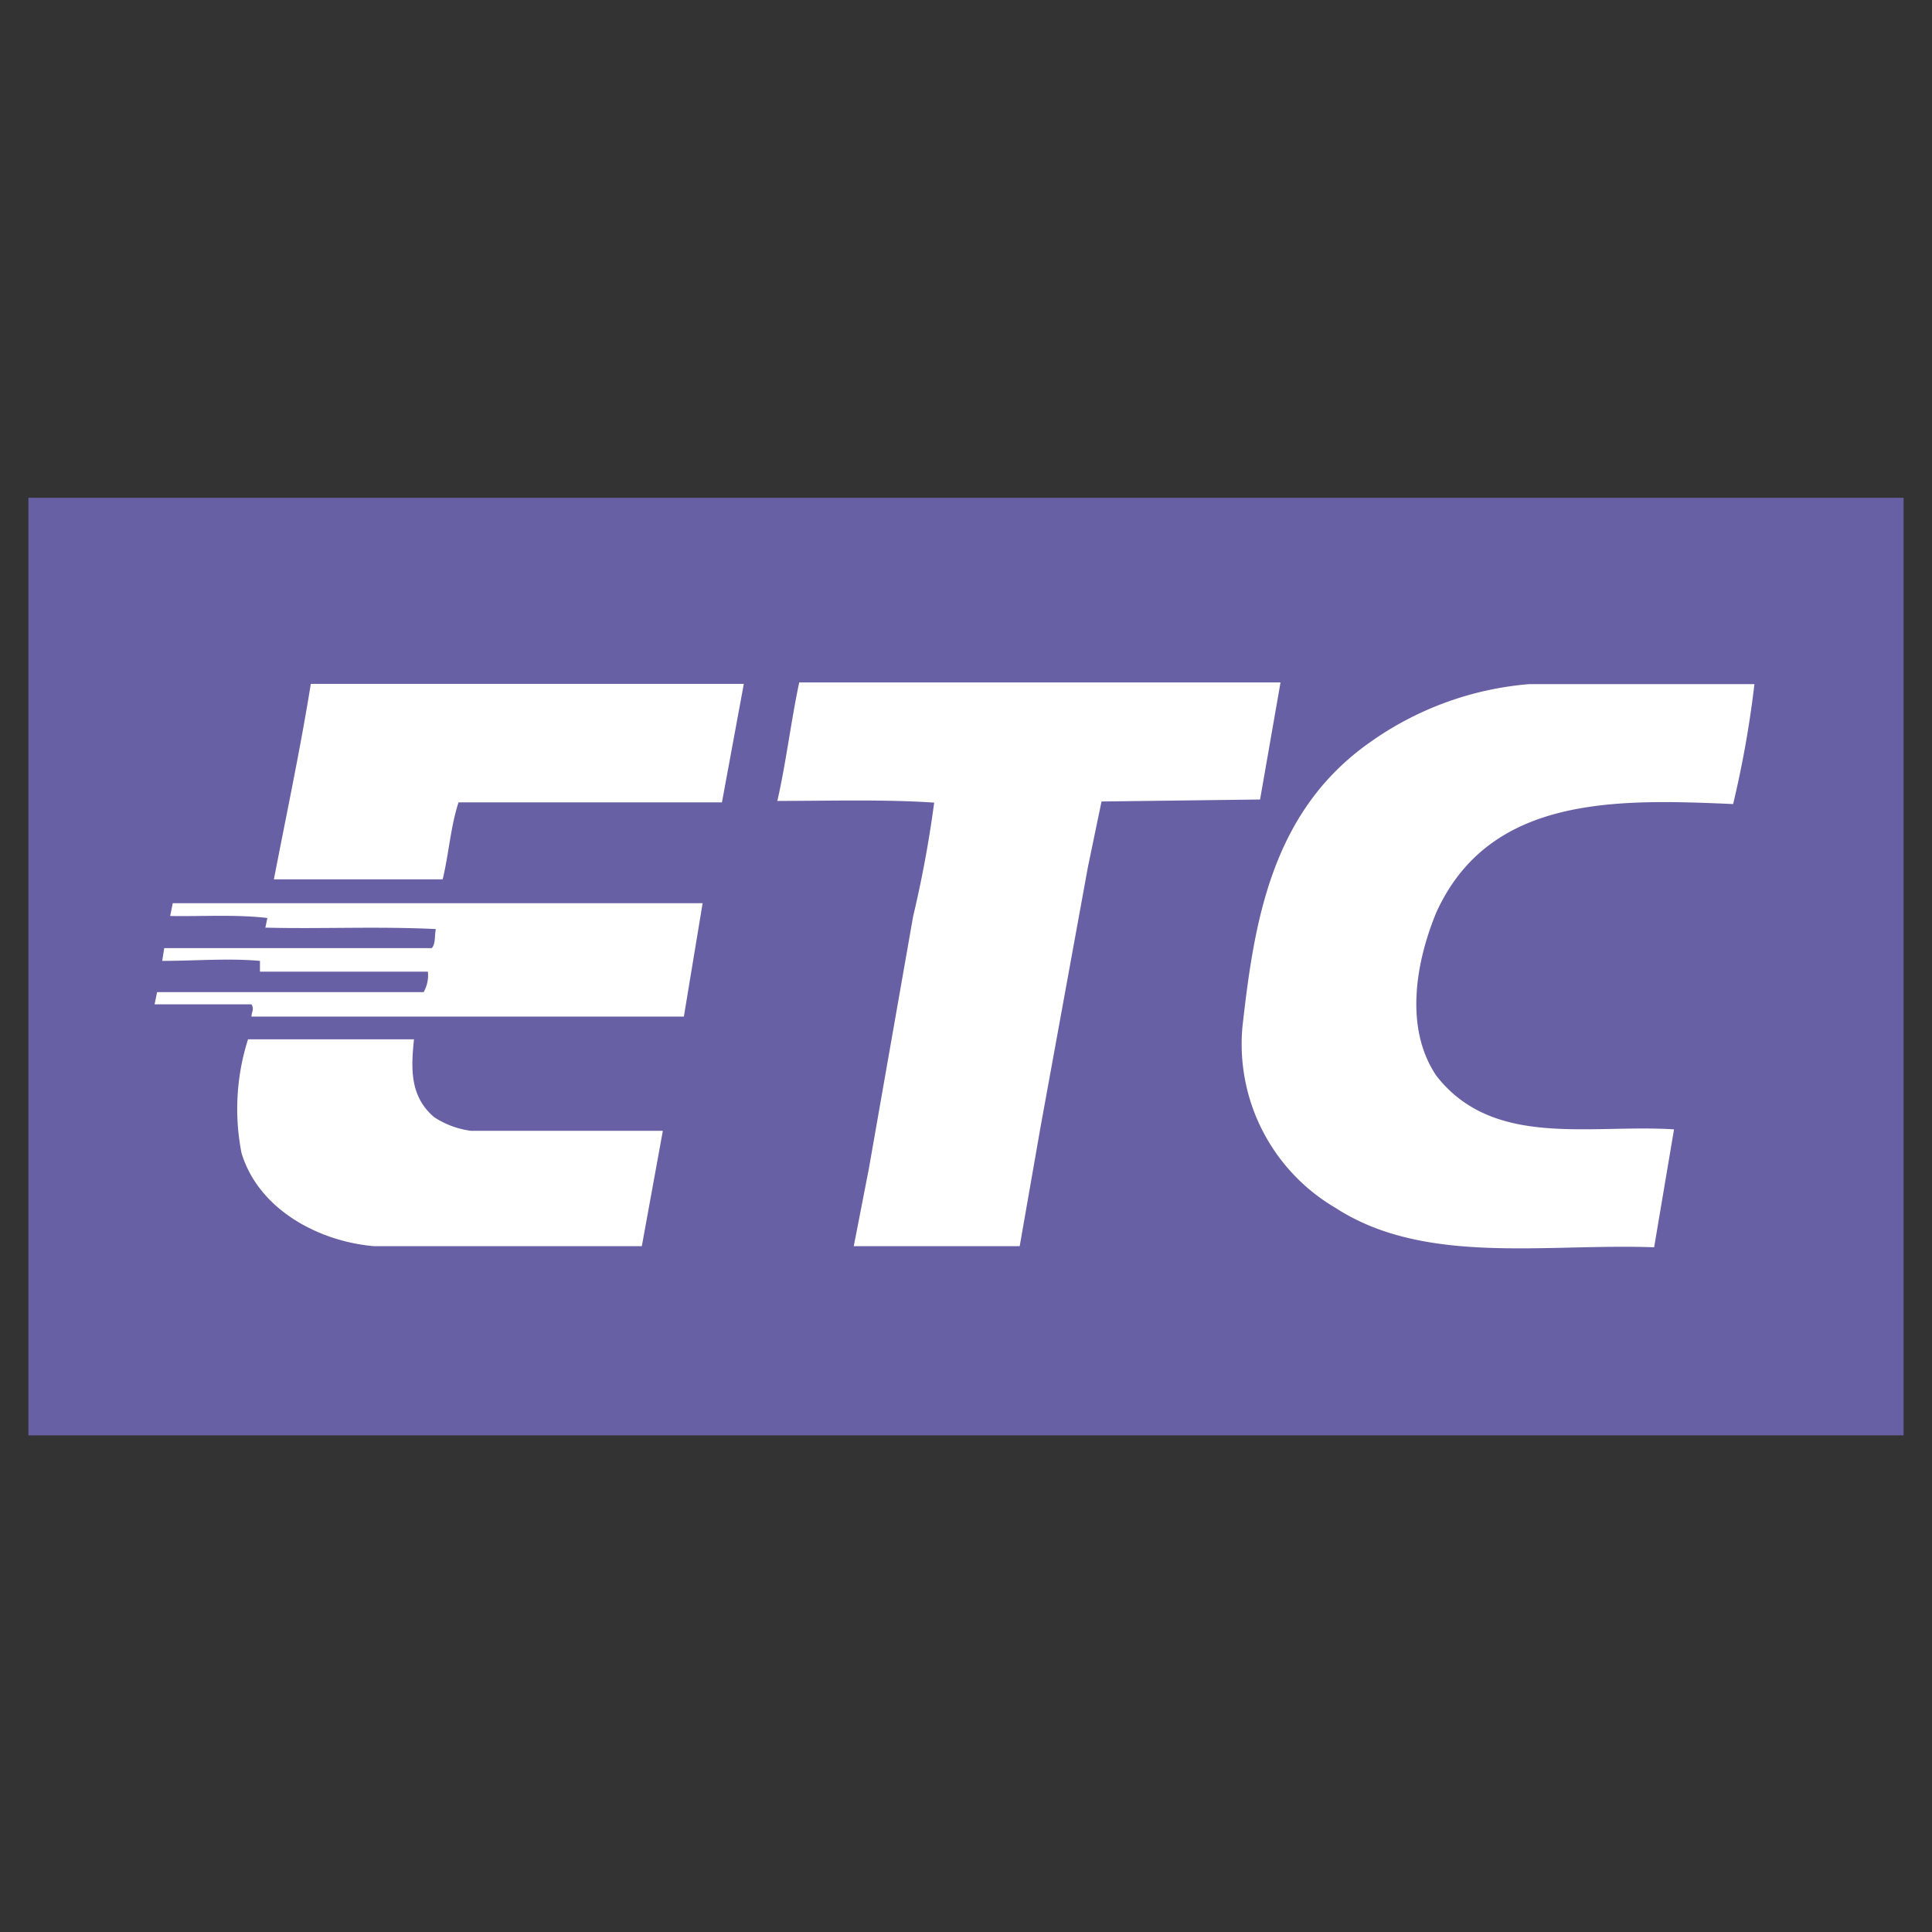 <svg id="art" xmlns="http://www.w3.org/2000/svg" viewBox="0 0 68 68"><rect x="0" y="0" width="68" height="68" fill="#333333" stroke="none"/><defs><style>.cls-1{fill:#fff;}.cls-2{fill:#6860a4;}</style></defs><rect class="cls-1" x="2.12" y="20.31" width="63.34" height="27.08"/><path class="cls-2" d="M61,28.3c-4.1-.18-8.56-.31-10.44,3.8-.72,1.73-1.15,4.08,0,5.77,2,2.56,5.4,1.69,8.36,1.88l-.7,4.15c-3.84-.14-8.08.65-11.22-1.39a6.68,6.68,0,0,1-3.27-6.37c.41-3.65,1-7.55,4.47-10a11.25,11.25,0,0,1,5.61-2.06h7.94A36.22,36.22,0,0,1,61,28.3M38.29,30.52l-1.66,9.11-.74,4.23-5.84,0,.53-2.72,1.56-8.89a40.11,40.11,0,0,0,.74-4c-1.75-.12-3.7-.06-5.52-.06.31-1.36.48-2.81.77-4.17l4.31,0,12.63,0-.72,4.12-5.58.07ZM25.41,28.24H16.14c-.28.84-.34,1.81-.56,2.71H9.64c.45-2.33.92-4.53,1.3-6.88H26.18Zm-1.34,7.54-15.15,0H8.85c0-.15.11-.27,0-.43H5.44l.09-.43c3.16,0,6.2,0,9.38,0a1.19,1.19,0,0,0,.15-.72l-5.91,0,0-.38c-1.11-.1-2.29,0-3.44,0l.07-.45h9.42c.14-.17.09-.45.14-.67-2.06-.1-4.05,0-6-.05l.07-.34c-1.12-.13-2.28-.05-3.42-.07l.09-.45,10.58,0,8.07,0Zm-1.48,8.08-9.44,0c-1.94-.17-4.05-1.29-4.65-3.28a8.07,8.07,0,0,1,.23-4h5.84c-.1,1-.16,2,.71,2.74a3.1,3.1,0,0,0,1.29.48h6.76ZM67,17.52H1l0,33H67Z"/></svg>